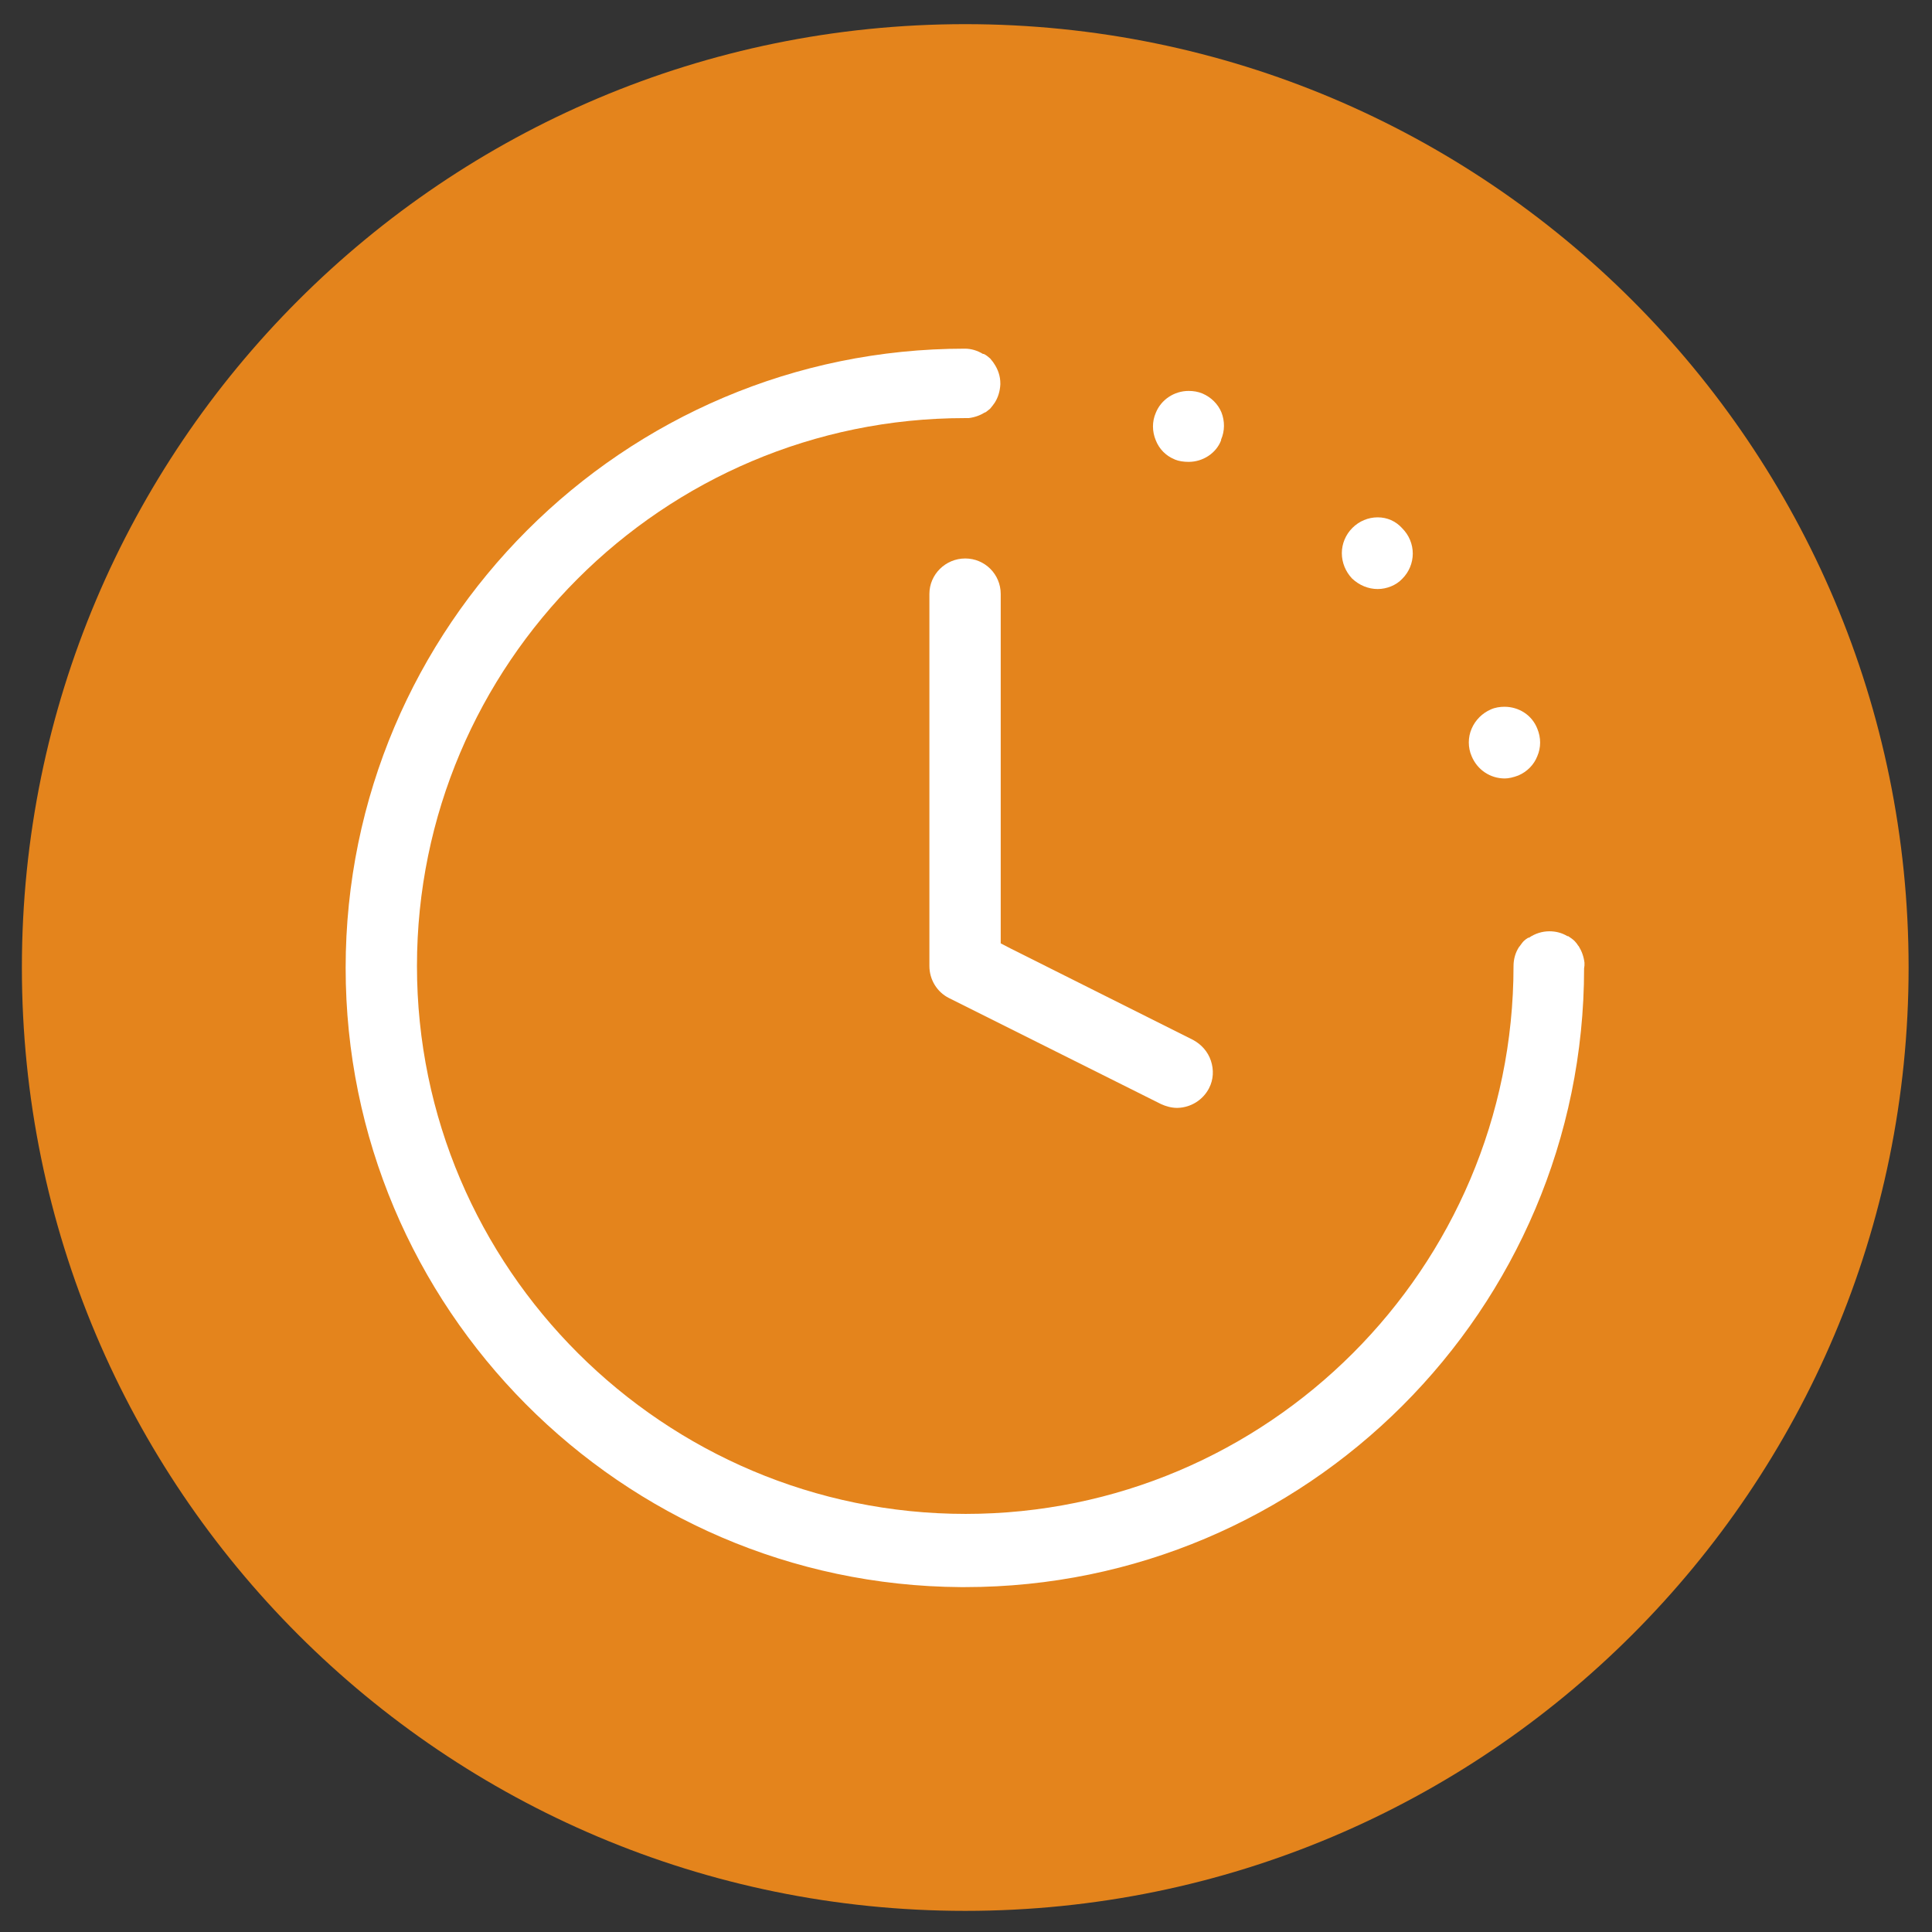<?xml version="1.0" encoding="utf-8"?>
<!-- Generator: Adobe Illustrator 27.1.1, SVG Export Plug-In . SVG Version: 6.00 Build 0)  -->
<svg version="1.1" id="Layer_1" xmlns="http://www.w3.org/2000/svg" xmlns:xlink="http://www.w3.org/1999/xlink" x="0px" y="0px"
	 viewBox="0 0 512 512" style="enable-background:new 0 0 512 512;" xml:space="preserve">
<rect x="0" y="0" width="512" height="512" fill="#333333" stroke="none"/>
<style type="text/css">
	.st0{clip-path:url(#SVGID_00000131358194632149871740000008024069602321591733_);fill:#E4841C;}
	.st1{fill-rule:evenodd;clip-rule:evenodd;fill:none;stroke:#FFFFFF;stroke-width:11;stroke-linecap:round;stroke-miterlimit:10;}
	.st2{clip-path:url(#SVGID_00000176751174140501557180000007002043695475158189_);fill:#FFFFFF;}
	.st3{clip-path:url(#SVGID_00000176751174140501557180000007002043695475158189_);fill:#231F20;}
</style>
<g>
	<defs>
		<rect id="SVGID_1_" x="5.8" y="6.4" width="499.9" height="499.9"/>
	</defs>
	<clipPath id="SVGID_00000087395716957064321780000015035407439600810640_">
		<use xlink:href="#SVGID_1_"  style="overflow:visible;"/>
	</clipPath>
	<path style="clip-path:url(#SVGID_00000087395716957064321780000015035407439600810640_);fill:#E4841C;" d="M255.8,506.4
		c138.1,0,250-111.9,250-250s-111.9-250-250-250s-250,111.9-250,250S117.7,506.4,255.8,506.4"/>
</g>
<g>
	<defs>
		<rect id="SVGID_00000092429606096802812900000011249340303123509668_" x="5.8" y="6" width="499.9" height="499.9"/>
	</defs>
	<clipPath id="SVGID_00000171715124160798804700000014804311280788240034_">
		<use xlink:href="#SVGID_00000092429606096802812900000011249340303123509668_"  style="overflow:visible;"/>
	</clipPath>
</g>
<g>
	<defs>
		<rect id="SVGID_00000078038165962043755310000013299734426395090327_" x="6" y="6" width="499.9" height="499.9"/>
	</defs>
	<clipPath id="SVGID_00000032608582372770311800000007174386685485363388_">
		<use xlink:href="#SVGID_00000078038165962043755310000013299734426395090327_"  style="overflow:visible;"/>
	</clipPath>
</g>
<g>
	<defs>
		<rect id="SVGID_00000038380885429310316700000007137640480853994172_" x="5.8" y="6.4" width="499.9" height="499.9"/>
	</defs>
	<clipPath id="SVGID_00000119096173295266861820000001652964049643351705_">
		<use xlink:href="#SVGID_00000038380885429310316700000007137640480853994172_"  style="overflow:visible;"/>
	</clipPath>
</g>
<path class="st1" d="M-33.7-21.5"/>
<g>
	<defs>
		<rect id="SVGID_00000078749780970285747410000008417908981525065654_" x="5.8" y="6" width="499.9" height="499.9"/>
	</defs>
	<clipPath id="SVGID_00000013914131123682741250000008951083813105933238_">
		<use xlink:href="#SVGID_00000078749780970285747410000008417908981525065654_"  style="overflow:visible;"/>
	</clipPath>
	<path style="clip-path:url(#SVGID_00000013914131123682741250000008951083813105933238_);fill:#FFFFFF;" d="M318.7,104.3
		c-1.2-0.5-2.4-0.7-3.7-0.7c-3.8,0-7.3,2.3-8.7,5.8c-1,2.3-1,4.9,0,7.3c0.9,2.3,2.7,4.1,4.9,5l0.2,0.1c1,0.4,2.2,0.6,3.6,0.6
		c3.8,0,7.3-2.3,8.6-5.7l0-0.1l0-0.1c1-2.3,1-4.9,0.1-7.2C322.8,107.1,321,105.3,318.7,104.3"/>
	<path style="clip-path:url(#SVGID_00000013914131123682741250000008951083813105933238_);fill:#FFFFFF;" d="M398.7,187.3
		c-1.2,0-2.5,0.2-3.6,0.7c-2.3,1-4.1,2.8-5.1,5.1c-1,2.3-1,5,0,7.3c1.5,3.6,4.9,5.9,8.8,5.9c1,0,2.3-0.3,3.6-0.8
		c2.3-1,4.1-2.8,5-5.1c1-2.3,1-4.9,0-7.3C406,189.5,402.5,187.3,398.7,187.3"/>
	<path style="clip-path:url(#SVGID_00000013914131123682741250000008951083813105933238_);fill:#FFFFFF;" d="M410.4,270.1
		L410.4,270.1L410.4,270.1z M419.9,255.9c0-0.3,0-0.5,0-0.8c-0.2-1.6-0.7-3-1.5-4.3c0-0.1-0.1-0.1-0.1-0.1l0,0l0,0
		c-0.3-0.5-0.7-1-1-1.3c-0.5-0.5-1.1-0.9-1.7-1.3l-0.1,0l-0.1,0c-1.5-0.9-3.1-1.3-4.8-1.3c-1.9,0-3.8,0.6-5.4,1.7l-0.1,0l-0.1,0
		c-0.5,0.3-0.9,0.6-1.2,0.9c-0.4,0.4-0.7,0.9-1.1,1.4l0,0l0,0c0,0,0,0.1-0.1,0.1l0,0l0,0c-1,1.5-1.5,3.3-1.5,5.1
		c0,80.1-65.2,145.2-145.2,145.2S110.5,336.1,110.5,256c0-80,65.1-145.2,145.2-145.2h0.2h0c0.3,0,0.5,0,0.8,0c1.6-0.2,3-0.7,4.3-1.5
		l0,0l0,0c0,0,0,0,0,0c0,0,0,0,0.1,0l0,0l0,0c0.5-0.3,0.9-0.7,1.3-1c0.3-0.4,0.7-0.8,1-1.3l0,0l0,0c0,0,0.1-0.1,0.1-0.1l0,0
		c1-1.5,1.5-3.2,1.6-5c0-0.1,0-0.1,0-0.2c0,0,0-0.1,0-0.1c0-1.9-0.6-3.7-1.7-5.3l0,0l0,0c-0.3-0.5-0.7-0.9-1-1.3
		c-0.5-0.4-1-0.9-1.7-1.2l-0.1,0l-0.1,0c-1.5-0.9-3.1-1.4-4.8-1.4c-90.5,0-164.1,73.6-164.1,164.1c0,90.1,73,163.5,163,164.1h1.1
		c90.5,0,164.1-73.6,164.1-164C419.9,256,419.9,256,419.9,255.9"/>
	<path style="clip-path:url(#SVGID_00000013914131123682741250000008951083813105933238_);fill:#FFFFFF;" d="M320.9,281.1
		c-0.8-2.4-2.5-4.3-4.7-5.5l-48.5-24.3l-2.5-1.3v-2.9v-89.7c0-5.2-4.2-9.4-9.4-9.4c-5.2,0-9.5,4.2-9.5,9.4V256c0,3.6,2,6.9,5.2,8.5
		l56.2,28.1c1.3,0.6,2.8,1,4.2,1h0.2c3.5-0.1,6.7-2.1,8.3-5.2C321.6,286.1,321.7,283.5,320.9,281.1"/>
	<path style="clip-path:url(#SVGID_00000013914131123682741250000008951083813105933238_);fill:#FFFFFF;" d="M255.8,115.4
		L255.8,115.4z"/>
	
		<line style="clip-path:url(#SVGID_00000013914131123682741250000008951083813105933238_);fill:#231F20;" x1="255.8" y1="115.4" x2="255.8" y2="115.4"/>
	<path style="clip-path:url(#SVGID_00000013914131123682741250000008951083813105933238_);fill:#FFFFFF;" d="M365.1,137.1
		c-2.5,0-4.9,1-6.7,2.8c-1.8,1.8-2.8,4.2-2.8,6.7c0,2.5,1,4.9,2.7,6.7c1.9,1.8,4.3,2.8,6.8,2.8c2.4,0,4.9-1,6.5-2.7
		c1.8-1.8,2.8-4.2,2.8-6.7c0-2.5-1-4.9-2.8-6.7C369.9,138.1,367.6,137.1,365.1,137.1"/>
</g>
</svg>
